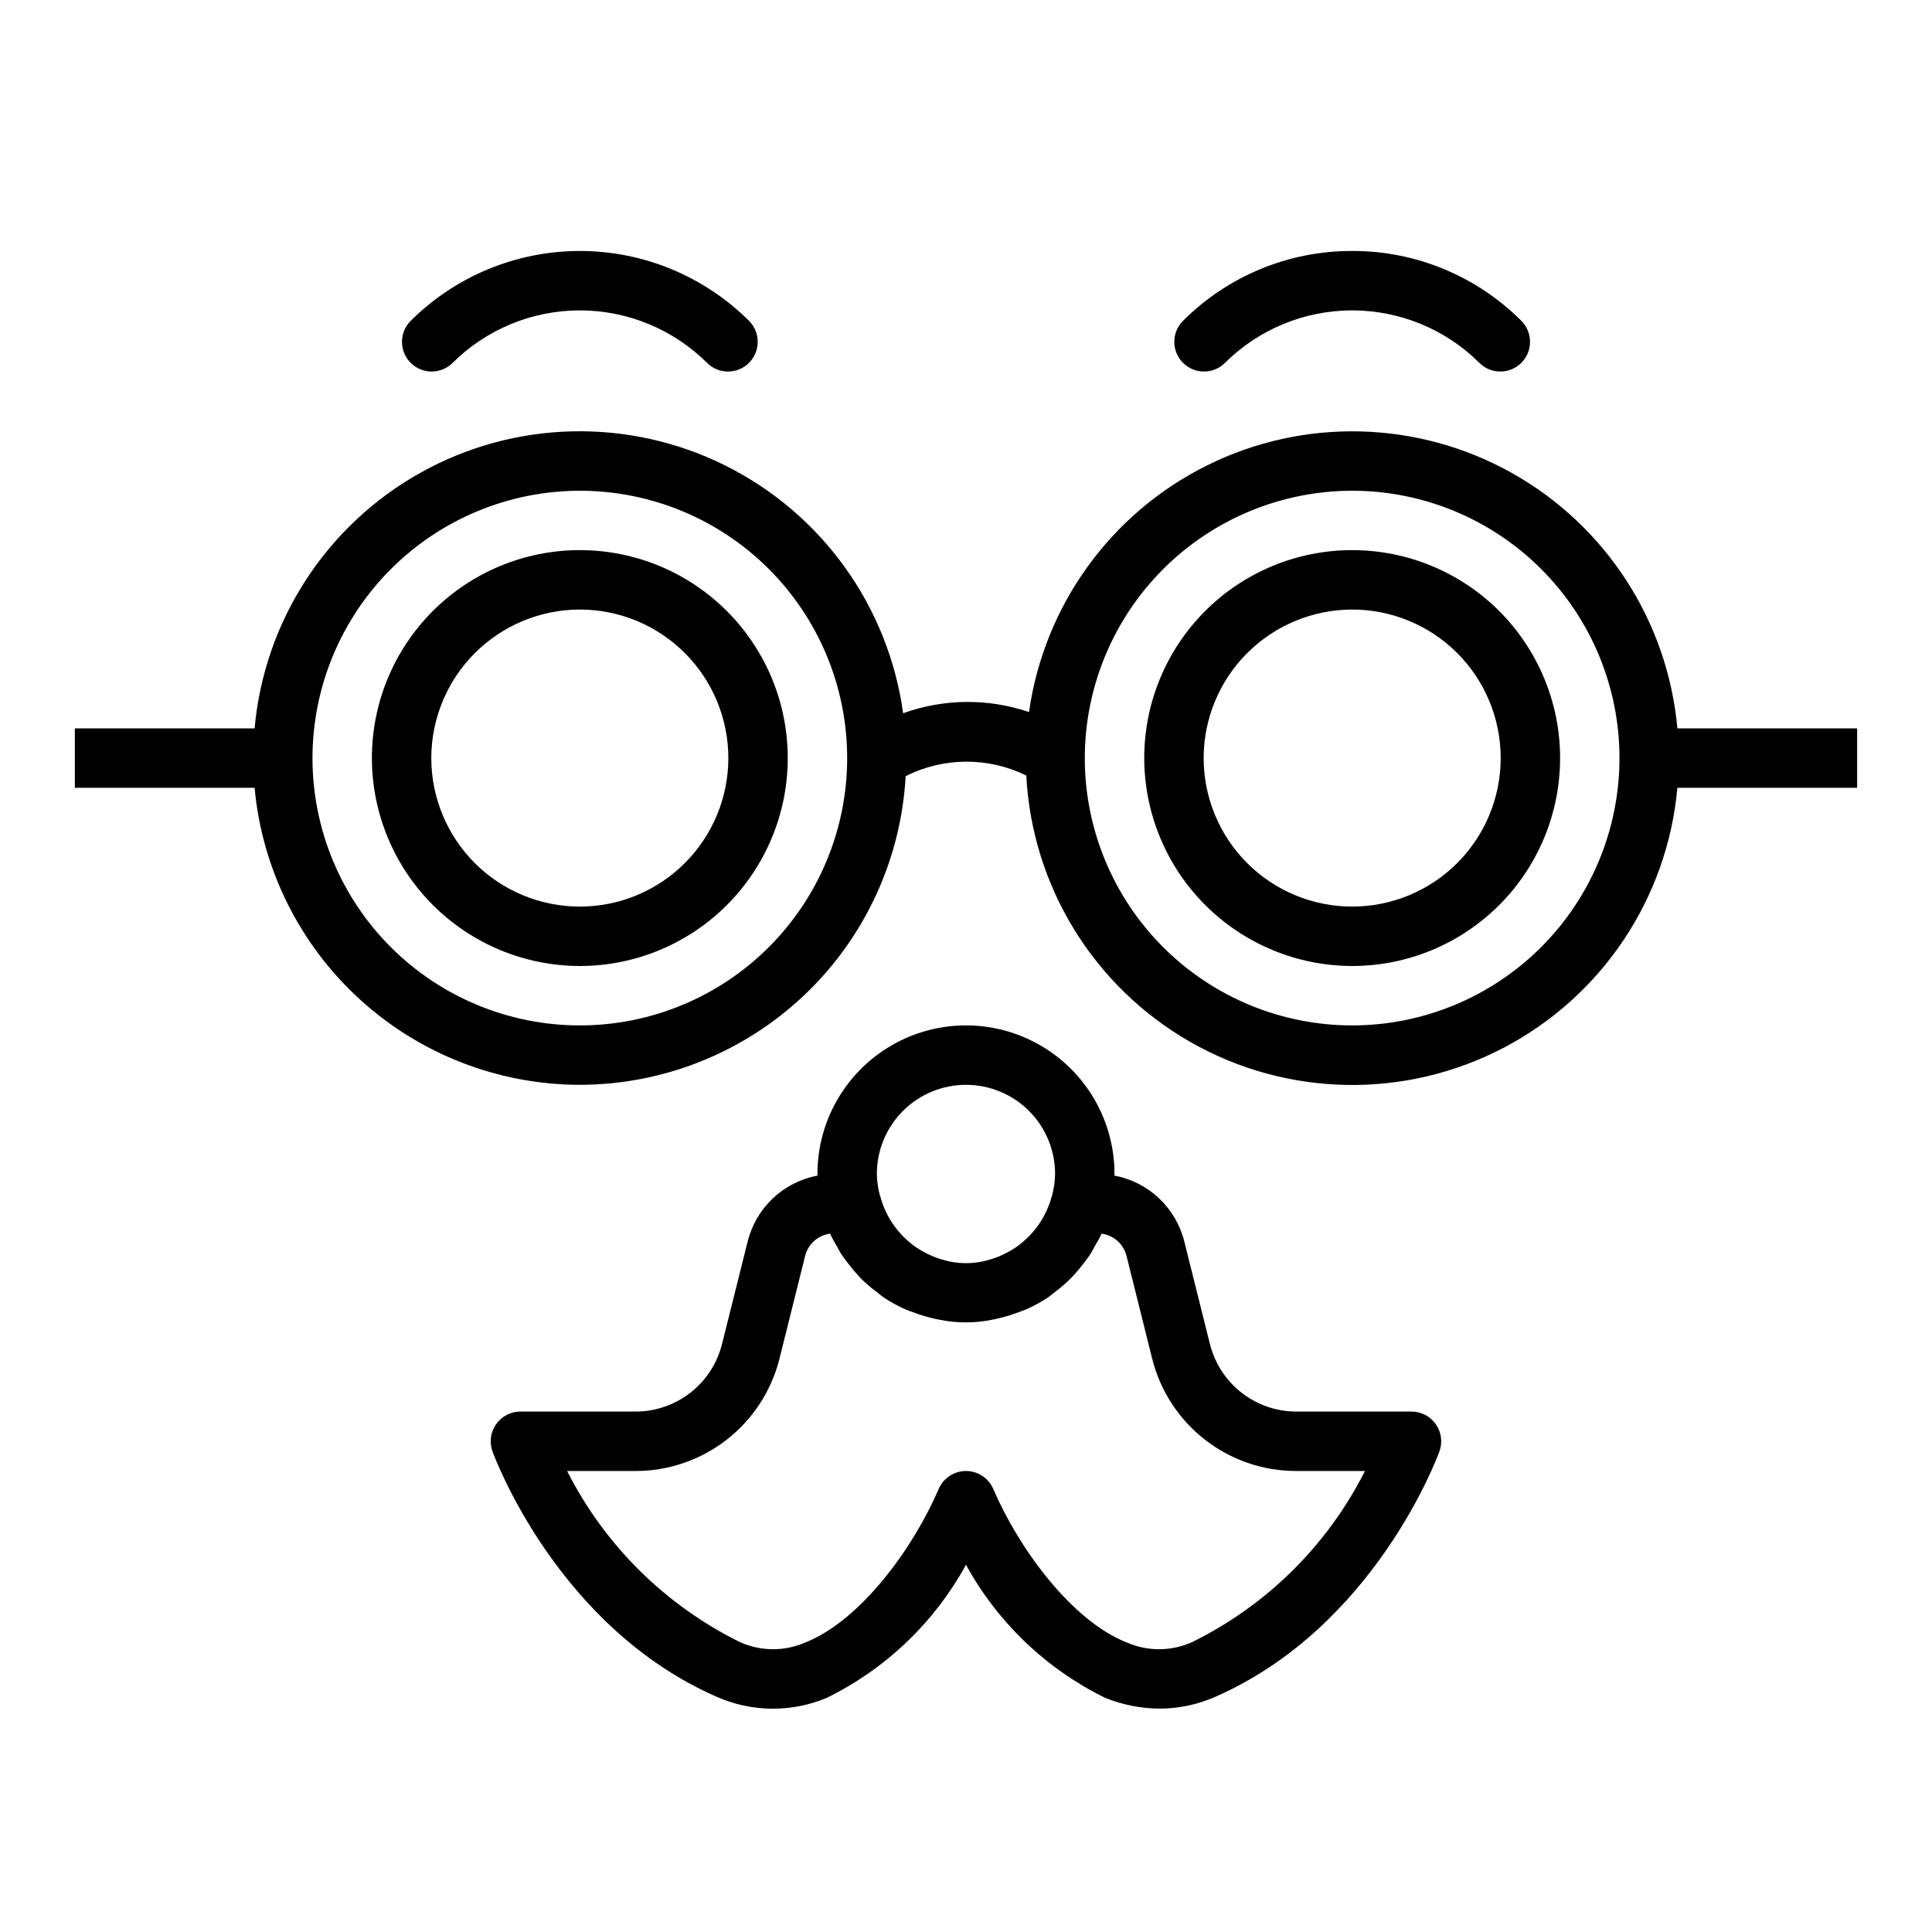 <?xml version="1.0" encoding="UTF-8"?>
<!-- Uploaded to: SVG Repo, www.svgrepo.com, Generator: SVG Repo Mixer Tools -->
<svg fill="#000000" width="800px" height="800px" version="1.1" viewBox="144 144 512 512" xmlns="http://www.w3.org/2000/svg">
 <g>
  <path d="m466.12 593.65c41.957-18.422 58.648-63.094 59.332-64.984l-0.004 0.004c0.891-2.414 0.543-5.109-0.926-7.219-1.473-2.106-3.879-3.367-6.449-3.371h-30.52c-5.266 0-10.379-1.762-14.531-5-4.148-3.242-7.098-7.777-8.375-12.883l-6.801-27.207c-1.094-4.379-3.422-8.352-6.711-11.449-3.285-3.094-7.391-5.176-11.828-6.004 0-0.148 0.047-0.285 0.047-0.434 0-14.062-7.504-27.055-19.68-34.086-12.18-7.031-27.184-7.031-39.359 0-12.18 7.031-19.684 20.023-19.684 34.086 0 0.148 0 0.285 0.047 0.434h0.004c-4.438 0.828-8.547 2.91-11.832 6.004-3.289 3.098-5.617 7.07-6.707 11.449l-6.801 27.207h-0.004c-1.277 5.106-4.223 9.641-8.375 12.883-4.152 3.238-9.266 5-14.531 5h-30.52c-2.57 0-4.977 1.258-6.449 3.363-1.473 2.106-1.824 4.797-0.941 7.211 0.684 1.891 17.375 46.562 59.332 64.984v-0.004c9.289 4.137 19.875 4.25 29.25 0.316 15.641-7.676 28.523-19.996 36.891-35.273 8.363 15.277 21.25 27.598 36.887 35.273 4.594 1.852 9.492 2.82 14.445 2.852 5.094-0.012 10.133-1.086 14.793-3.152zm-66.125-162.16c6.262 0 12.27 2.488 16.699 6.914 4.426 4.43 6.914 10.438 6.914 16.699-0.027 1.922-0.289 3.828-0.785 5.684 0 0.078-0.07 0.133-0.094 0.211v0.004c-1.242 4.738-3.922 8.98-7.676 12.129-0.363 0.301-0.707 0.613-1.078 0.891-0.641 0.469-1.309 0.906-1.992 1.305-0.566 0.34-1.148 0.66-1.738 0.945-0.59 0.285-1.242 0.59-1.883 0.844-0.789 0.301-1.574 0.535-2.434 0.789-0.535 0.141-1.055 0.309-1.574 0.41v-0.004c-2.871 0.59-5.832 0.59-8.707 0-0.543-0.102-1.062-0.27-1.574-0.41-0.828-0.219-1.637-0.457-2.434-0.789-0.637-0.25-1.258-0.535-1.875-0.836-0.613-0.301-1.18-0.613-1.746-0.953v0.004c-0.684-0.398-1.348-0.836-1.988-1.305-0.371-0.277-0.715-0.59-1.078-0.891h-0.004c-3.75-3.148-6.434-7.391-7.672-12.129 0-0.078-0.07-0.133-0.094-0.211l-0.004-0.004c-0.5-1.852-0.77-3.762-0.801-5.684 0-6.262 2.488-12.27 6.918-16.699 4.426-4.426 10.434-6.914 16.699-6.914zm7.234 107.11c-1.242-2.894-4.086-4.769-7.234-4.769s-5.996 1.875-7.234 4.769c-6.644 15.484-20.562 34.832-35.426 40.707-5.477 2.367-11.691 2.336-17.145-0.086-19.82-9.754-35.93-25.684-45.902-45.391h18.105c8.781 0.008 17.312-2.926 24.234-8.328 6.922-5.406 11.832-12.973 13.953-21.492l6.793-27.199c0.789-3.125 3.402-5.453 6.598-5.879 0.527 1.188 1.219 2.281 1.859 3.418 0.332 0.582 0.605 1.203 0.969 1.777 0.637 1 1.371 1.93 2.094 2.867 0.723 0.938 1.363 1.738 2.109 2.559 0.746 0.82 1.434 1.574 2.203 2.258 1.055 0.973 2.164 1.887 3.32 2.738 0.613 0.457 1.164 0.969 1.801 1.387h0.004c1.793 1.176 3.68 2.203 5.644 3.07 0.684 0.309 1.395 0.543 2.102 0.789v-0.004c1.527 0.582 3.086 1.07 4.676 1.457 0.715 0.172 1.418 0.355 2.148 0.48 4.652 0.957 9.453 0.957 14.105 0 0.73-0.125 1.434-0.309 2.148-0.48 1.59-0.387 3.152-0.875 4.676-1.457 0.707-0.27 1.418-0.504 2.102-0.789v0.004c1.965-0.867 3.852-1.895 5.644-3.07 0.637-0.418 1.188-0.93 1.801-1.387h0.004c1.156-0.852 2.266-1.766 3.32-2.738 0.789-0.723 1.488-1.48 2.203-2.258 0.715-0.781 1.441-1.676 2.117-2.559 0.676-0.883 1.449-1.867 2.086-2.867 0.363-0.574 0.637-1.195 0.969-1.777 0.637-1.133 1.332-2.227 1.859-3.418 3.195 0.426 5.809 2.754 6.598 5.879l6.793 27.199c2.121 8.527 7.039 16.098 13.969 21.504 6.93 5.406 15.469 8.332 24.258 8.316h18.176c-9.953 19.723-26.07 35.66-45.91 45.391-5.449 2.422-11.668 2.453-17.145 0.086-14.887-5.875-28.805-25.223-35.445-40.707z"/>
  <path d="m297.66 431.49c22.113-0.031 43.383-8.52 59.438-23.73 16.059-15.211 25.684-35.988 26.91-58.07 10.039-5.062 21.875-5.125 31.969-0.164 1.531 29.41 17.922 56.02 43.496 70.621 25.574 14.605 56.824 15.191 82.93 1.562 26.105-13.633 43.484-39.609 46.121-68.941h47.633v-15.742h-47.633c-2.574-28.43-19-53.758-43.906-67.699-24.906-13.941-55.09-14.699-80.664-2.027-25.578 12.672-43.258 37.141-47.254 65.402-10.836-3.676-22.598-3.566-33.363 0.316-3.894-28.316-21.523-52.883-47.105-65.637-25.578-12.754-55.809-12.051-80.77 1.883-24.957 13.93-41.422 39.293-43.992 67.762h-47.637v15.742h47.637c1.98 21.5 11.914 41.484 27.855 56.047 15.941 14.559 36.742 22.645 58.336 22.676zm204.67-157.44c18.789 0 36.809 7.465 50.098 20.75 13.285 13.285 20.75 31.309 20.75 50.098 0 18.789-7.465 36.809-20.75 50.098-13.289 13.285-31.309 20.75-50.098 20.75-18.793 0-36.812-7.465-50.098-20.75-13.289-13.289-20.75-31.309-20.75-50.098 0.02-18.785 7.488-36.793 20.773-50.074 13.281-13.281 31.289-20.754 50.074-20.773zm-204.67 0c18.789 0 36.809 7.465 50.094 20.75 13.289 13.285 20.754 31.309 20.754 50.098 0 18.789-7.465 36.809-20.754 50.098-13.285 13.285-31.305 20.75-50.094 20.75-18.793 0-36.812-7.465-50.098-20.75-13.289-13.289-20.754-31.309-20.754-50.098 0.023-18.785 7.492-36.793 20.777-50.074 13.281-13.281 31.289-20.754 50.074-20.773z"/>
  <path d="m297.66 400c14.613 0 28.629-5.809 38.961-16.141 10.336-10.336 16.141-24.352 16.141-38.965s-5.805-28.629-16.141-38.965c-10.332-10.332-24.348-16.141-38.961-16.141-14.617 0-28.633 5.809-38.965 16.141-10.336 10.336-16.141 24.352-16.141 38.965 0.016 14.609 5.828 28.617 16.156 38.945 10.332 10.332 24.34 16.141 38.949 16.16zm0-94.465c10.438 0 20.449 4.144 27.828 11.527 7.383 7.383 11.531 17.395 11.531 27.832s-4.148 20.449-11.531 27.832c-7.379 7.383-17.391 11.527-27.828 11.527-10.441 0-20.453-4.144-27.832-11.527-7.383-7.383-11.531-17.395-11.531-27.832 0.016-10.434 4.164-20.438 11.543-27.816s17.383-11.531 27.82-11.543z"/>
  <path d="m502.34 400c14.613 0 28.629-5.809 38.965-16.141 10.332-10.336 16.137-24.352 16.137-38.965s-5.805-28.629-16.137-38.965c-10.336-10.332-24.352-16.141-38.965-16.141-14.617 0-28.633 5.809-38.965 16.141-10.336 10.336-16.141 24.352-16.141 38.965 0.016 14.609 5.828 28.617 16.16 38.945 10.328 10.332 24.336 16.141 38.945 16.16zm0-94.465c10.438 0 20.449 4.144 27.832 11.527 7.379 7.383 11.527 17.395 11.527 27.832s-4.148 20.449-11.527 27.832c-7.383 7.383-17.395 11.527-27.832 11.527-10.441 0-20.453-4.144-27.832-11.527-7.383-7.383-11.527-17.395-11.527-27.832 0.012-10.434 4.16-20.438 11.539-27.816s17.383-11.531 27.82-11.543z"/>
  <path d="m252.74 229.12c-2.984 3.09-2.941 7.996 0.094 11.035 3.035 3.035 7.945 3.078 11.035 0.094 8.965-8.961 21.121-13.992 33.797-13.992 12.672 0 24.828 5.031 33.793 13.992 3.09 2.984 8 2.941 11.035-0.094 3.035-3.039 3.078-7.945 0.094-11.035-11.914-11.914-28.074-18.609-44.922-18.609-16.852 0-33.012 6.695-44.926 18.609z"/>
  <path d="m502.34 210.51c-16.859-0.047-33.039 6.656-44.926 18.609-2.984 3.09-2.941 7.996 0.094 11.035 3.039 3.035 7.949 3.078 11.035 0.094 8.965-8.961 21.121-13.992 33.797-13.992 12.672 0 24.828 5.031 33.793 13.992 3.09 2.984 8 2.941 11.035-0.094 3.035-3.039 3.078-7.945 0.098-11.035-11.891-11.953-28.066-18.656-44.926-18.609z"/>
 </g>
</svg>